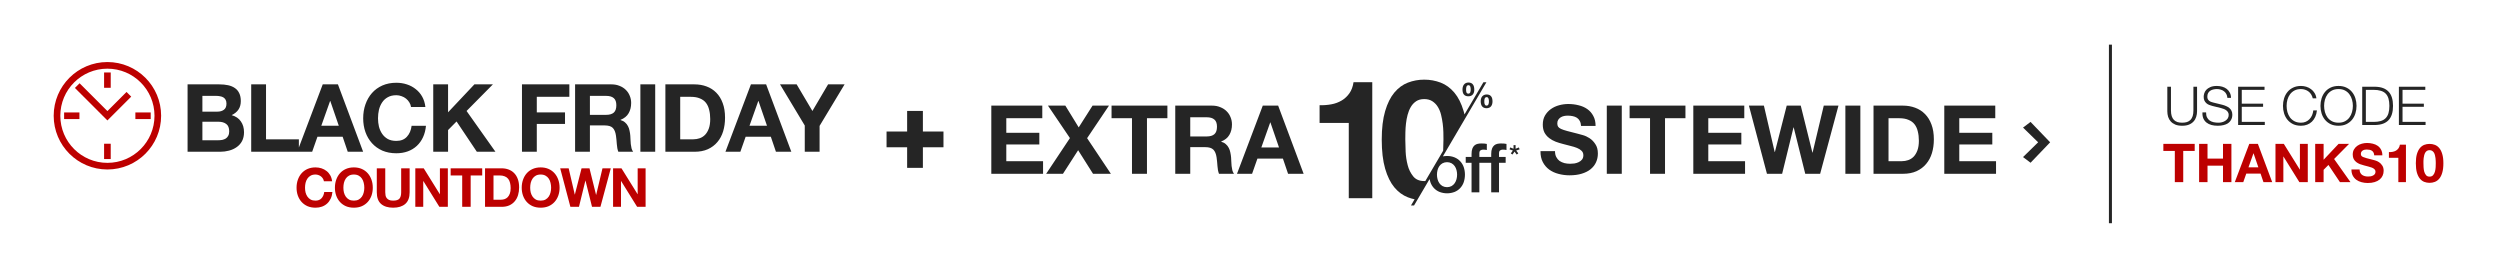 <svg width="1400" height="150" viewBox="0 0 1400 150" fill="none" xmlns="http://www.w3.org/2000/svg">
<line x1="1181.84" y1="25" x2="1181.84" y2="125" stroke="#252525" stroke-width="1.688"/>
<path d="M1217.9 84.54H1211.48V80.58H1229.03V84.54H1222.61V102H1217.9V84.54ZM1231.5 80.58H1236.21V88.8H1244.88V80.58H1249.59V102H1244.88V92.76H1236.21V102H1231.5V80.58ZM1259.14 93.72H1264.69L1261.99 85.86H1261.93L1259.14 93.72ZM1259.59 80.58H1264.42L1272.43 102H1267.54L1265.92 97.23H1257.91L1256.23 102H1251.49L1259.59 80.58ZM1274.27 80.58H1278.95L1287.89 94.95H1287.95V80.58H1292.36V102H1287.65L1278.74 87.66H1278.68V102H1274.27V80.58ZM1296.51 80.58H1301.22V89.46L1309.59 80.58H1315.47L1307.1 89.04L1316.28 102H1310.37L1303.92 92.37L1301.22 95.1V102H1296.51V80.58ZM1321.37 94.89C1321.37 95.61 1321.5 96.22 1321.76 96.72C1322.02 97.22 1322.36 97.63 1322.78 97.95C1323.22 98.25 1323.73 98.48 1324.31 98.64C1324.89 98.78 1325.49 98.85 1326.11 98.85C1326.53 98.85 1326.98 98.82 1327.46 98.76C1327.94 98.68 1328.39 98.54 1328.81 98.34C1329.23 98.14 1329.58 97.87 1329.86 97.53C1330.14 97.17 1330.28 96.72 1330.28 96.18C1330.28 95.6 1330.09 95.13 1329.71 94.77C1329.35 94.41 1328.87 94.11 1328.27 93.87C1327.67 93.63 1326.99 93.42 1326.23 93.24C1325.47 93.06 1324.7 92.86 1323.92 92.64C1323.12 92.44 1322.34 92.2 1321.58 91.92C1320.82 91.62 1320.14 91.24 1319.54 90.78C1318.94 90.32 1318.45 89.75 1318.07 89.07C1317.71 88.37 1317.53 87.53 1317.53 86.55C1317.53 85.45 1317.76 84.5 1318.22 83.7C1318.7 82.88 1319.32 82.2 1320.08 81.66C1320.84 81.12 1321.7 80.72 1322.66 80.46C1323.62 80.2 1324.58 80.07 1325.54 80.07C1326.66 80.07 1327.73 80.2 1328.75 80.46C1329.79 80.7 1330.71 81.1 1331.51 81.66C1332.31 82.22 1332.94 82.94 1333.4 83.82C1333.88 84.68 1334.12 85.73 1334.12 86.97H1329.56C1329.52 86.33 1329.38 85.8 1329.14 85.38C1328.92 84.96 1328.62 84.63 1328.24 84.39C1327.86 84.15 1327.42 83.98 1326.92 83.88C1326.44 83.78 1325.91 83.73 1325.33 83.73C1324.95 83.73 1324.57 83.77 1324.19 83.85C1323.81 83.93 1323.46 84.07 1323.14 84.27C1322.84 84.47 1322.59 84.72 1322.39 85.02C1322.19 85.32 1322.09 85.7 1322.09 86.16C1322.09 86.58 1322.17 86.92 1322.33 87.18C1322.49 87.44 1322.8 87.68 1323.26 87.9C1323.74 88.12 1324.39 88.34 1325.21 88.56C1326.05 88.78 1327.14 89.06 1328.48 89.4C1328.88 89.48 1329.43 89.63 1330.13 89.85C1330.85 90.05 1331.56 90.38 1332.26 90.84C1332.96 91.3 1333.56 91.92 1334.06 92.7C1334.58 93.46 1334.84 94.44 1334.84 95.64C1334.84 96.62 1334.65 97.53 1334.27 98.37C1333.89 99.21 1333.32 99.94 1332.56 100.56C1331.82 101.16 1330.89 101.63 1329.77 101.97C1328.67 102.31 1327.39 102.48 1325.93 102.48C1324.75 102.48 1323.6 102.33 1322.48 102.03C1321.38 101.75 1320.4 101.3 1319.54 100.68C1318.7 100.06 1318.03 99.27 1317.53 98.31C1317.03 97.35 1316.79 96.21 1316.81 94.89H1321.37ZM1347.33 102H1343.07V88.38H1337.79V85.17C1338.53 85.19 1339.24 85.14 1339.92 85.02C1340.62 84.88 1341.24 84.65 1341.78 84.33C1342.34 83.99 1342.81 83.55 1343.19 83.01C1343.57 82.47 1343.82 81.8 1343.94 81H1347.33V102ZM1357.13 91.41C1357.13 92.01 1357.15 92.74 1357.19 93.6C1357.23 94.44 1357.35 95.26 1357.55 96.06C1357.77 96.84 1358.11 97.51 1358.57 98.07C1359.03 98.63 1359.69 98.91 1360.55 98.91C1361.43 98.91 1362.1 98.63 1362.56 98.07C1363.04 97.51 1363.38 96.84 1363.58 96.06C1363.8 95.26 1363.93 94.44 1363.97 93.6C1364.01 92.74 1364.03 92.01 1364.03 91.41C1364.03 91.05 1364.02 90.62 1364 90.12C1364 89.6 1363.96 89.07 1363.88 88.53C1363.82 87.99 1363.72 87.46 1363.58 86.94C1363.46 86.4 1363.27 85.92 1363.01 85.5C1362.75 85.08 1362.42 84.74 1362.02 84.48C1361.62 84.22 1361.13 84.09 1360.55 84.09C1359.97 84.09 1359.48 84.22 1359.08 84.48C1358.7 84.74 1358.38 85.08 1358.12 85.5C1357.88 85.92 1357.69 86.4 1357.55 86.94C1357.41 87.46 1357.31 87.99 1357.25 88.53C1357.19 89.07 1357.15 89.6 1357.13 90.12C1357.13 90.62 1357.13 91.05 1357.13 91.41ZM1352.87 91.41C1352.87 89.37 1353.07 87.66 1353.47 86.28C1353.89 84.88 1354.45 83.76 1355.15 82.92C1355.85 82.08 1356.66 81.48 1357.58 81.12C1358.52 80.76 1359.51 80.58 1360.55 80.58C1361.61 80.58 1362.6 80.76 1363.52 81.12C1364.46 81.48 1365.28 82.08 1365.98 82.92C1366.7 83.76 1367.26 84.88 1367.66 86.28C1368.08 87.66 1368.29 89.37 1368.29 91.41C1368.29 93.51 1368.08 95.27 1367.66 96.69C1367.26 98.09 1366.7 99.21 1365.98 100.05C1365.28 100.89 1364.46 101.49 1363.52 101.85C1362.6 102.21 1361.61 102.39 1360.55 102.39C1359.51 102.39 1358.52 102.21 1357.58 101.85C1356.66 101.49 1355.85 100.89 1355.15 100.05C1354.45 99.21 1353.89 98.09 1353.47 96.69C1353.07 95.27 1352.87 93.51 1352.87 91.41Z" fill="#BD0000"/>
<path d="M1213.7 48.58H1215.74V61.84C1215.74 63.08 1215.88 64.14 1216.16 65.02C1216.44 65.88 1216.85 66.59 1217.39 67.15C1217.93 67.69 1218.59 68.09 1219.37 68.35C1220.15 68.59 1221.03 68.71 1222.01 68.71C1223.01 68.71 1223.9 68.59 1224.68 68.35C1225.46 68.09 1226.12 67.69 1226.66 67.15C1227.2 66.59 1227.61 65.88 1227.89 65.02C1228.17 64.14 1228.31 63.08 1228.31 61.84V48.58H1230.35V62.29C1230.35 63.39 1230.19 64.44 1229.87 65.44C1229.57 66.42 1229.08 67.28 1228.4 68.02C1227.74 68.76 1226.88 69.35 1225.82 69.79C1224.78 70.21 1223.51 70.42 1222.01 70.42C1220.53 70.42 1219.26 70.21 1218.2 69.79C1217.16 69.35 1216.3 68.76 1215.62 68.02C1214.96 67.28 1214.47 66.42 1214.15 65.44C1213.85 64.44 1213.7 63.39 1213.7 62.29V48.58ZM1235.41 62.95C1235.39 64.05 1235.56 64.97 1235.92 65.71C1236.28 66.45 1236.77 67.04 1237.39 67.48C1238.03 67.92 1238.78 68.24 1239.64 68.44C1240.5 68.62 1241.42 68.71 1242.4 68.71C1242.96 68.71 1243.57 68.63 1244.23 68.47C1244.89 68.31 1245.5 68.06 1246.06 67.72C1246.64 67.36 1247.12 66.91 1247.5 66.37C1247.88 65.81 1248.07 65.14 1248.07 64.36C1248.07 63.76 1247.93 63.24 1247.65 62.8C1247.39 62.36 1247.04 61.99 1246.6 61.69C1246.18 61.39 1245.71 61.15 1245.19 60.97C1244.67 60.77 1244.16 60.61 1243.66 60.49L1238.89 59.32C1238.27 59.16 1237.66 58.96 1237.06 58.72C1236.48 58.48 1235.97 58.16 1235.53 57.76C1235.09 57.36 1234.73 56.87 1234.45 56.29C1234.19 55.71 1234.06 55 1234.06 54.16C1234.06 53.64 1234.16 53.03 1234.36 52.33C1234.56 51.63 1234.93 50.97 1235.47 50.35C1236.03 49.73 1236.79 49.21 1237.75 48.79C1238.71 48.35 1239.94 48.13 1241.44 48.13C1242.5 48.13 1243.51 48.27 1244.47 48.55C1245.43 48.83 1246.27 49.25 1246.99 49.81C1247.71 50.37 1248.28 51.07 1248.7 51.91C1249.14 52.73 1249.36 53.69 1249.36 54.79H1247.32C1247.28 53.97 1247.09 53.26 1246.75 52.66C1246.43 52.04 1246 51.53 1245.46 51.13C1244.94 50.71 1244.33 50.4 1243.63 50.2C1242.95 49.98 1242.23 49.87 1241.47 49.87C1240.77 49.87 1240.09 49.95 1239.43 50.11C1238.79 50.25 1238.22 50.49 1237.72 50.83C1237.24 51.15 1236.85 51.58 1236.55 52.12C1236.25 52.66 1236.1 53.33 1236.1 54.13C1236.1 54.63 1236.18 55.07 1236.34 55.45C1236.52 55.81 1236.76 56.12 1237.06 56.38C1237.36 56.64 1237.7 56.85 1238.08 57.01C1238.48 57.17 1238.9 57.3 1239.34 57.4L1244.56 58.69C1245.32 58.89 1246.03 59.14 1246.69 59.44C1247.37 59.72 1247.96 60.08 1248.46 60.52C1248.98 60.94 1249.38 61.46 1249.66 62.08C1249.96 62.7 1250.11 63.45 1250.11 64.33C1250.11 64.57 1250.08 64.89 1250.02 65.29C1249.98 65.69 1249.86 66.12 1249.66 66.58C1249.48 67.02 1249.21 67.47 1248.85 67.93C1248.51 68.39 1248.03 68.81 1247.41 69.19C1246.81 69.55 1246.06 69.84 1245.16 70.06C1244.26 70.3 1243.18 70.42 1241.92 70.42C1240.66 70.42 1239.49 70.28 1238.41 70C1237.33 69.7 1236.41 69.25 1235.65 68.65C1234.89 68.05 1234.3 67.28 1233.88 66.34C1233.48 65.4 1233.31 64.27 1233.37 62.95H1235.41ZM1253.35 48.58H1268.14V50.32H1255.39V58.06H1267.33V59.8H1255.39V68.26H1268.29V70H1253.35V48.58ZM1295.14 55.06C1294.96 54.24 1294.66 53.51 1294.24 52.87C1293.84 52.21 1293.34 51.66 1292.74 51.22C1292.16 50.78 1291.51 50.45 1290.79 50.23C1290.09 49.99 1289.35 49.87 1288.57 49.87C1287.15 49.87 1285.93 50.14 1284.91 50.68C1283.89 51.22 1283.05 51.94 1282.39 52.84C1281.75 53.72 1281.27 54.72 1280.95 55.84C1280.65 56.96 1280.5 58.11 1280.5 59.29C1280.5 60.45 1280.65 61.6 1280.95 62.74C1281.27 63.86 1281.75 64.87 1282.39 65.77C1283.05 66.65 1283.89 67.36 1284.91 67.9C1285.93 68.44 1287.15 68.71 1288.57 68.71C1289.57 68.71 1290.47 68.53 1291.27 68.17C1292.07 67.81 1292.76 67.32 1293.34 66.7C1293.92 66.08 1294.39 65.36 1294.75 64.54C1295.11 63.7 1295.34 62.8 1295.44 61.84H1297.48C1297.34 63.16 1297.03 64.35 1296.55 65.41C1296.07 66.47 1295.45 67.37 1294.69 68.11C1293.93 68.85 1293.03 69.42 1291.99 69.82C1290.97 70.22 1289.83 70.42 1288.57 70.42C1286.89 70.42 1285.41 70.12 1284.13 69.52C1282.87 68.9 1281.82 68.08 1280.98 67.06C1280.14 66.04 1279.51 64.86 1279.09 63.52C1278.67 62.18 1278.46 60.77 1278.46 59.29C1278.46 57.81 1278.67 56.4 1279.09 55.06C1279.51 53.72 1280.14 52.54 1280.98 51.52C1281.82 50.48 1282.87 49.66 1284.13 49.06C1285.41 48.44 1286.89 48.13 1288.57 48.13C1289.59 48.13 1290.58 48.28 1291.54 48.58C1292.52 48.88 1293.4 49.33 1294.18 49.93C1294.98 50.51 1295.64 51.23 1296.16 52.09C1296.7 52.95 1297.04 53.94 1297.18 55.06H1295.14ZM1301.5 59.29C1301.5 60.45 1301.65 61.6 1301.95 62.74C1302.27 63.86 1302.75 64.87 1303.39 65.77C1304.05 66.65 1304.89 67.36 1305.91 67.9C1306.93 68.44 1308.15 68.71 1309.57 68.71C1310.99 68.71 1312.2 68.44 1313.2 67.9C1314.22 67.36 1315.05 66.65 1315.69 65.77C1316.35 64.87 1316.83 63.86 1317.13 62.74C1317.45 61.6 1317.61 60.45 1317.61 59.29C1317.61 58.11 1317.45 56.96 1317.13 55.84C1316.83 54.72 1316.35 53.72 1315.69 52.84C1315.05 51.94 1314.22 51.22 1313.2 50.68C1312.2 50.14 1310.99 49.87 1309.57 49.87C1308.15 49.87 1306.93 50.14 1305.91 50.68C1304.89 51.22 1304.05 51.94 1303.39 52.84C1302.75 53.72 1302.27 54.72 1301.95 55.84C1301.65 56.96 1301.5 58.11 1301.5 59.29ZM1299.46 59.29C1299.46 57.81 1299.67 56.4 1300.09 55.06C1300.51 53.72 1301.14 52.54 1301.98 51.52C1302.82 50.48 1303.87 49.66 1305.13 49.06C1306.41 48.44 1307.89 48.13 1309.57 48.13C1311.25 48.13 1312.72 48.44 1313.98 49.06C1315.24 49.66 1316.29 50.48 1317.13 51.52C1317.97 52.54 1318.6 53.72 1319.02 55.06C1319.44 56.4 1319.65 57.81 1319.65 59.29C1319.65 60.77 1319.44 62.18 1319.02 63.52C1318.6 64.86 1317.97 66.04 1317.13 67.06C1316.29 68.08 1315.24 68.9 1313.98 69.52C1312.72 70.12 1311.25 70.42 1309.57 70.42C1307.89 70.42 1306.41 70.12 1305.13 69.52C1303.87 68.9 1302.82 68.08 1301.98 67.06C1301.14 66.04 1300.51 64.86 1300.09 63.52C1299.67 62.18 1299.46 60.77 1299.46 59.29ZM1322.84 48.58H1330.25C1333.51 48.66 1335.96 49.58 1337.6 51.34C1339.26 53.08 1340.09 55.73 1340.09 59.29C1340.09 62.85 1339.26 65.51 1337.6 67.27C1335.96 69.01 1333.51 69.92 1330.25 70H1322.84V48.58ZM1324.88 68.26H1329.23C1330.77 68.26 1332.09 68.1 1333.19 67.78C1334.31 67.44 1335.23 66.91 1335.95 66.19C1336.67 65.47 1337.2 64.54 1337.54 63.4C1337.88 62.26 1338.05 60.89 1338.05 59.29C1338.05 57.69 1337.88 56.32 1337.54 55.18C1337.2 54.04 1336.67 53.11 1335.95 52.39C1335.23 51.67 1334.31 51.15 1333.19 50.83C1332.09 50.49 1330.77 50.32 1329.23 50.32H1324.88V68.26ZM1343.38 48.58H1358.17V50.32H1345.42V58.06H1357.36V59.8H1345.42V68.26H1358.32V70H1343.38V48.58Z" fill="#252525"/>
<path d="M507.997 62.122H516.817V73.651H528.346V82.471H516.817V94H507.997V82.471H496.468V73.651H507.997V62.122Z" fill="#252525"/>
<path d="M44.572 49.253L60.146 64.826L70.853 54.12" stroke="#BD0000" stroke-width="3.71" stroke-miterlimit="10" stroke-linecap="square"/>
<path d="M60.147 93.054C75.737 93.054 88.375 80.416 88.375 64.827C88.375 49.237 75.737 36.599 60.147 36.599C44.558 36.599 31.92 49.237 31.92 64.827C31.92 80.416 44.558 93.054 60.147 93.054Z" stroke="#BD0000" stroke-width="3.71" stroke-miterlimit="10" stroke-linecap="square"/>
<path d="M60.147 42.439V47.306" stroke="#BD0000" stroke-width="3.71" stroke-miterlimit="10" stroke-linecap="square"/>
<path d="M82.535 64.826H77.668" stroke="#BD0000" stroke-width="3.71" stroke-miterlimit="10" stroke-linecap="square"/>
<path d="M60.147 87.214V82.347" stroke="#BD0000" stroke-width="3.71" stroke-miterlimit="10" stroke-linecap="square"/>
<path d="M37.76 64.826H42.627" stroke="#BD0000" stroke-width="3.71" stroke-miterlimit="10" stroke-linecap="square"/>
<path d="M113.341 62.52H121.745C123.225 62.52 124.441 62.168 125.393 61.463C126.344 60.758 126.82 59.613 126.82 58.027C126.82 57.146 126.661 56.424 126.344 55.86C126.027 55.296 125.604 54.856 125.075 54.539C124.547 54.221 123.93 54.01 123.225 53.904C122.556 53.763 121.851 53.693 121.111 53.693H113.341V62.52ZM105.042 47.244H122.802C124.6 47.244 126.238 47.403 127.718 47.72C129.198 48.037 130.467 48.566 131.524 49.306C132.581 50.01 133.392 50.962 133.956 52.16C134.555 53.358 134.854 54.838 134.854 56.6C134.854 58.503 134.414 60.089 133.533 61.357C132.687 62.626 131.419 63.666 129.727 64.476C132.053 65.146 133.78 66.326 134.907 68.018C136.07 69.674 136.652 71.683 136.652 74.044C136.652 75.947 136.282 77.603 135.542 79.012C134.802 80.387 133.797 81.514 132.529 82.395C131.295 83.276 129.868 83.928 128.247 84.351C126.661 84.774 125.023 84.986 123.331 84.986H105.042V47.244ZM113.341 78.537H122.221C123.032 78.537 123.807 78.466 124.547 78.325C125.287 78.149 125.939 77.885 126.503 77.532C127.066 77.145 127.507 76.634 127.824 75.999C128.177 75.365 128.353 74.555 128.353 73.568C128.353 71.63 127.807 70.255 126.714 69.445C125.622 68.599 124.177 68.176 122.38 68.176H113.341V78.537ZM140.674 47.244H148.973V78.008H167.368V84.986H140.674V47.244ZM179.937 70.396H189.716L184.958 56.547H184.853L179.937 70.396ZM180.73 47.244H189.24L203.353 84.986H194.737L191.883 76.581H177.769L174.809 84.986H166.458L180.73 47.244ZM230.183 59.93C230.042 58.979 229.725 58.115 229.232 57.34C228.738 56.53 228.122 55.825 227.381 55.226C226.641 54.627 225.796 54.169 224.844 53.851C223.928 53.499 222.959 53.323 221.937 53.323C220.069 53.323 218.484 53.693 217.18 54.433C215.876 55.138 214.819 56.107 214.008 57.34C213.198 58.538 212.599 59.913 212.211 61.463C211.859 63.014 211.682 64.617 211.682 66.273C211.682 67.859 211.859 69.41 212.211 70.925C212.599 72.405 213.198 73.744 214.008 74.942C214.819 76.14 215.876 77.109 217.18 77.85C218.484 78.554 220.069 78.907 221.937 78.907C224.474 78.907 226.448 78.131 227.857 76.581C229.302 75.03 230.183 72.986 230.5 70.449H238.535C238.323 72.81 237.777 74.942 236.896 76.845C236.015 78.748 234.852 80.369 233.407 81.708C231.963 83.047 230.271 84.069 228.333 84.774C226.395 85.479 224.263 85.831 221.937 85.831C219.047 85.831 216.44 85.338 214.114 84.351C211.823 83.329 209.885 81.937 208.299 80.175C206.714 78.413 205.498 76.352 204.652 73.991C203.806 71.594 203.383 69.022 203.383 66.273C203.383 63.454 203.806 60.846 204.652 58.45C205.498 56.019 206.714 53.904 208.299 52.107C209.885 50.31 211.823 48.9 214.114 47.878C216.44 46.856 219.047 46.345 221.937 46.345C224.016 46.345 225.972 46.645 227.804 47.244C229.672 47.843 231.328 48.724 232.773 49.887C234.253 51.015 235.469 52.424 236.42 54.116C237.372 55.807 237.971 57.745 238.218 59.93H230.183ZM242.616 47.244H250.915V62.89L265.663 47.244H276.023L261.275 62.15L277.45 84.986H267.037L255.672 68.018L250.915 72.828V84.986H242.616V47.244ZM292.304 47.244H318.839V54.221H300.603V62.943H316.407V69.392H300.603V84.986H292.304V47.244ZM330.35 64.317H339.442C341.345 64.317 342.772 63.895 343.724 63.049C344.675 62.203 345.151 60.829 345.151 58.926C345.151 57.093 344.675 55.772 343.724 54.962C342.772 54.116 341.345 53.693 339.442 53.693H330.35V64.317ZM322.051 47.244H342.402C344.094 47.244 345.609 47.526 346.948 48.09C348.322 48.618 349.485 49.358 350.437 50.31C351.424 51.261 352.164 52.371 352.657 53.64C353.185 54.873 353.45 56.212 353.45 57.657C353.45 59.877 352.974 61.798 352.023 63.419C351.106 65.04 349.591 66.273 347.477 67.119V67.225C348.499 67.507 349.344 67.947 350.014 68.546C350.683 69.11 351.23 69.797 351.653 70.608C352.075 71.383 352.375 72.246 352.551 73.198C352.763 74.149 352.904 75.101 352.974 76.052C353.009 76.651 353.045 77.356 353.08 78.167C353.115 78.977 353.168 79.805 353.238 80.651C353.344 81.497 353.485 82.307 353.661 83.082C353.873 83.823 354.172 84.457 354.56 84.986H346.261C345.803 83.787 345.521 82.36 345.415 80.704C345.309 79.048 345.151 77.462 344.939 75.947C344.658 73.973 344.058 72.528 343.142 71.612C342.226 70.696 340.728 70.238 338.649 70.238H330.35V84.986H322.051V47.244ZM358.613 47.244H366.912V84.986H358.613V47.244ZM380.916 78.008H388.316C389.514 78.008 390.677 77.814 391.804 77.427C392.932 77.039 393.936 76.405 394.817 75.524C395.698 74.608 396.403 73.427 396.932 71.982C397.46 70.537 397.725 68.775 397.725 66.696C397.725 64.793 397.531 63.084 397.143 61.569C396.791 60.018 396.192 58.697 395.346 57.604C394.5 56.512 393.373 55.684 391.963 55.12C390.589 54.521 388.88 54.221 386.836 54.221H380.916V78.008ZM372.617 47.244H388.897C391.329 47.244 393.584 47.632 395.663 48.407C397.778 49.182 399.592 50.345 401.108 51.896C402.658 53.446 403.856 55.384 404.702 57.71C405.583 60.036 406.024 62.767 406.024 65.903C406.024 68.652 405.671 71.189 404.966 73.515C404.262 75.841 403.187 77.85 401.742 79.541C400.332 81.233 398.553 82.572 396.403 83.558C394.289 84.51 391.787 84.986 388.897 84.986H372.617V47.244ZM419.725 70.396H429.504L424.747 56.547H424.641L419.725 70.396ZM420.518 47.244H429.029L443.142 84.986H434.526L431.671 76.581H417.558L414.598 84.986H406.246L420.518 47.244ZM450.666 70.291L436.817 47.244H446.121L454.948 62.15L463.723 47.244H472.973L458.965 70.502V84.986H450.666V70.291Z" fill="#252525"/>
<path d="M181.386 101.507C181.305 100.963 181.124 100.47 180.842 100.027C180.56 99.564 180.208 99.161 179.785 98.819C179.362 98.476 178.879 98.215 178.335 98.033C177.811 97.832 177.258 97.731 176.674 97.731C175.606 97.731 174.7 97.943 173.955 98.366C173.21 98.768 172.606 99.322 172.143 100.027C171.68 100.712 171.337 101.497 171.116 102.383C170.915 103.269 170.814 104.185 170.814 105.132C170.814 106.038 170.915 106.924 171.116 107.79C171.337 108.635 171.68 109.401 172.143 110.085C172.606 110.77 173.21 111.324 173.955 111.747C174.7 112.149 175.606 112.351 176.674 112.351C178.124 112.351 179.251 111.908 180.057 111.022C180.882 110.136 181.386 108.968 181.567 107.518H186.158C186.037 108.867 185.725 110.085 185.222 111.173C184.718 112.26 184.054 113.186 183.228 113.951C182.403 114.717 181.436 115.301 180.329 115.703C179.221 116.106 178.003 116.308 176.674 116.308C175.022 116.308 173.532 116.026 172.203 115.462C170.894 114.878 169.787 114.082 168.881 113.076C167.975 112.069 167.28 110.891 166.797 109.542C166.313 108.172 166.072 106.702 166.072 105.132C166.072 103.521 166.313 102.03 166.797 100.661C167.28 99.272 167.975 98.064 168.881 97.037C169.787 96.01 170.894 95.204 172.203 94.62C173.532 94.036 175.022 93.744 176.674 93.744C177.862 93.744 178.979 93.915 180.026 94.258C181.094 94.6 182.04 95.103 182.866 95.768C183.711 96.412 184.406 97.218 184.95 98.184C185.494 99.151 185.836 100.258 185.977 101.507H181.386ZM192.296 105.132C192.296 106.038 192.397 106.924 192.598 107.79C192.82 108.635 193.162 109.401 193.625 110.085C194.088 110.77 194.692 111.324 195.437 111.747C196.183 112.149 197.089 112.351 198.156 112.351C199.223 112.351 200.129 112.149 200.874 111.747C201.62 111.324 202.224 110.77 202.687 110.085C203.15 109.401 203.482 108.635 203.684 107.79C203.905 106.924 204.016 106.038 204.016 105.132C204.016 104.185 203.905 103.269 203.684 102.383C203.482 101.497 203.15 100.712 202.687 100.027C202.224 99.322 201.62 98.768 200.874 98.366C200.129 97.943 199.223 97.731 198.156 97.731C197.089 97.731 196.183 97.943 195.437 98.366C194.692 98.768 194.088 99.322 193.625 100.027C193.162 100.712 192.82 101.497 192.598 102.383C192.397 103.269 192.296 104.185 192.296 105.132ZM187.554 105.132C187.554 103.521 187.796 102.03 188.279 100.661C188.762 99.272 189.457 98.064 190.363 97.037C191.269 96.01 192.377 95.204 193.686 94.62C195.015 94.036 196.505 93.744 198.156 93.744C199.827 93.744 201.317 94.036 202.626 94.62C203.935 95.204 205.043 96.01 205.949 97.037C206.855 98.064 207.55 99.272 208.033 100.661C208.516 102.03 208.758 103.521 208.758 105.132C208.758 106.702 208.516 108.172 208.033 109.542C207.55 110.891 206.855 112.069 205.949 113.076C205.043 114.082 203.935 114.878 202.626 115.462C201.317 116.026 199.827 116.308 198.156 116.308C196.505 116.308 195.015 116.026 193.686 115.462C192.377 114.878 191.269 114.082 190.363 113.076C189.457 112.069 188.762 110.891 188.279 109.542C187.796 108.172 187.554 106.702 187.554 105.132ZM229.398 107.669C229.398 110.589 228.582 112.763 226.951 114.193C225.32 115.603 223.065 116.308 220.185 116.308C217.265 116.308 215 115.603 213.389 114.193C211.798 112.784 211.003 110.609 211.003 107.669V94.258H215.745V107.669C215.745 108.253 215.795 108.827 215.896 109.391C215.997 109.954 216.208 110.458 216.53 110.901C216.853 111.324 217.296 111.676 217.859 111.958C218.443 112.22 219.219 112.351 220.185 112.351C221.877 112.351 223.045 111.978 223.689 111.233C224.333 110.468 224.656 109.28 224.656 107.669V94.258H229.398V107.669ZM232.576 94.258H237.288L246.289 108.726H246.349V94.258H250.79V115.824H246.047L237.076 101.386H237.016V115.824H232.576V94.258ZM258.831 98.245H252.367V94.258H270.037V98.245H263.573V115.824H258.831V98.245ZM276.359 111.837H280.588C281.273 111.837 281.937 111.726 282.582 111.505C283.226 111.283 283.8 110.921 284.303 110.417C284.807 109.894 285.21 109.219 285.512 108.394C285.814 107.568 285.965 106.561 285.965 105.373C285.965 104.286 285.854 103.309 285.632 102.443C285.431 101.557 285.089 100.802 284.605 100.178C284.122 99.554 283.478 99.08 282.672 98.758C281.887 98.416 280.91 98.245 279.742 98.245H276.359V111.837ZM271.617 94.258H280.92C282.31 94.258 283.599 94.479 284.787 94.922C285.995 95.365 287.032 96.03 287.898 96.916C288.784 97.802 289.469 98.909 289.952 100.238C290.455 101.567 290.707 103.128 290.707 104.92C290.707 106.491 290.506 107.941 290.103 109.27C289.7 110.599 289.086 111.747 288.26 112.713C287.455 113.68 286.438 114.445 285.21 115.009C284.001 115.552 282.572 115.824 280.92 115.824H271.617V94.258ZM296.905 105.132C296.905 106.038 297.006 106.924 297.207 107.79C297.429 108.635 297.771 109.401 298.234 110.085C298.698 110.77 299.302 111.324 300.047 111.747C300.792 112.149 301.698 112.351 302.765 112.351C303.832 112.351 304.739 112.149 305.484 111.747C306.229 111.324 306.833 110.77 307.296 110.085C307.759 109.401 308.091 108.635 308.293 107.79C308.514 106.924 308.625 106.038 308.625 105.132C308.625 104.185 308.514 103.269 308.293 102.383C308.091 101.497 307.759 100.712 307.296 100.027C306.833 99.322 306.229 98.768 305.484 98.366C304.739 97.943 303.832 97.731 302.765 97.731C301.698 97.731 300.792 97.943 300.047 98.366C299.302 98.768 298.698 99.322 298.234 100.027C297.771 100.712 297.429 101.497 297.207 102.383C297.006 103.269 296.905 104.185 296.905 105.132ZM292.163 105.132C292.163 103.521 292.405 102.03 292.888 100.661C293.371 99.272 294.066 98.064 294.972 97.037C295.878 96.01 296.986 95.204 298.295 94.62C299.624 94.036 301.114 93.744 302.765 93.744C304.437 93.744 305.927 94.036 307.236 94.62C308.544 95.204 309.652 96.01 310.558 97.037C311.464 98.064 312.159 99.272 312.642 100.661C313.126 102.03 313.367 103.521 313.367 105.132C313.367 106.702 313.126 108.172 312.642 109.542C312.159 110.891 311.464 112.069 310.558 113.076C309.652 114.082 308.544 114.878 307.236 115.462C305.927 116.026 304.437 116.308 302.765 116.308C301.114 116.308 299.624 116.026 298.295 115.462C296.986 114.878 295.878 114.082 294.972 113.076C294.066 112.069 293.371 110.891 292.888 109.542C292.405 108.172 292.163 106.702 292.163 105.132ZM336.242 115.824H331.53L327.875 101.144H327.815L324.221 115.824H319.418L313.709 94.258H318.451L321.865 108.937H321.925L325.67 94.258H330.111L333.796 109.119H333.856L337.39 94.258H342.042L336.242 115.824ZM343.32 94.258H348.032L357.034 108.726H357.094V94.258H361.534V115.824H356.792L347.821 101.386H347.761V115.824H343.32V94.258Z" fill="#BD0000"/>
<path d="M1137.11 91.138L1132.9 87.958L1142.2 78.868V80.511L1132.9 71.448L1137.11 68.269L1148.08 79.69L1137.11 91.138Z" fill="#252525"/>
<path d="M555.135 59.148H583.684V66.205H563.529V74.385H582.027V80.907H563.529V90.263H584.112V97.321H555.135V59.148ZM599.158 77.326L586.862 59.148H596.592L604.077 71.338L611.829 59.148H621.024L608.781 77.379L622.094 97.321H612.096L603.756 84.115L595.255 97.321H585.846L599.158 77.326ZM633.909 66.205H622.468V59.148H653.743V66.205H642.302V97.321H633.909V66.205ZM666.538 76.417H675.734C677.659 76.417 679.102 75.989 680.064 75.134C681.027 74.278 681.508 72.888 681.508 70.963C681.508 69.11 681.027 67.773 680.064 66.954C679.102 66.098 677.659 65.671 675.734 65.671H666.538V76.417ZM658.145 59.148H678.728C680.439 59.148 681.971 59.433 683.326 60.004C684.716 60.538 685.892 61.287 686.854 62.249C687.852 63.211 688.601 64.334 689.1 65.617C689.634 66.865 689.901 68.219 689.901 69.68C689.901 71.926 689.42 73.868 688.458 75.508C687.531 77.147 685.999 78.395 683.86 79.25V79.357C684.894 79.642 685.749 80.088 686.426 80.694C687.104 81.264 687.656 81.959 688.084 82.779C688.511 83.563 688.814 84.436 688.993 85.398C689.206 86.361 689.349 87.323 689.42 88.285C689.456 88.891 689.492 89.604 689.527 90.424C689.563 91.244 689.616 92.081 689.688 92.937C689.795 93.792 689.937 94.612 690.115 95.396C690.329 96.144 690.632 96.786 691.024 97.321H682.631C682.167 96.109 681.882 94.665 681.775 92.99C681.668 91.315 681.508 89.711 681.294 88.178C681.009 86.183 680.403 84.721 679.476 83.794C678.55 82.868 677.035 82.404 674.932 82.404H666.538V97.321H658.145V59.148ZM706.351 82.565H716.241L711.43 68.558H711.323L706.351 82.565ZM707.153 59.148H715.76L730.035 97.321H721.32L718.433 88.82H704.159L701.165 97.321H692.718L707.153 59.148Z" fill="#252525"/>
<path d="M870.804 84.65C870.804 85.933 871.036 87.02 871.499 87.911C871.962 88.802 872.568 89.533 873.317 90.103C874.101 90.638 875.01 91.048 876.043 91.333C877.077 91.582 878.146 91.707 879.251 91.707C880 91.707 880.801 91.653 881.657 91.547C882.512 91.404 883.314 91.154 884.063 90.798C884.811 90.442 885.435 89.96 885.934 89.355C886.433 88.713 886.682 87.911 886.682 86.949C886.682 85.915 886.344 85.078 885.667 84.436C885.025 83.794 884.17 83.26 883.1 82.832C882.031 82.404 880.819 82.03 879.465 81.71C878.111 81.389 876.738 81.032 875.348 80.64C873.923 80.284 872.533 79.856 871.178 79.357C869.824 78.823 868.612 78.145 867.543 77.326C866.473 76.506 865.6 75.49 864.923 74.278C864.282 73.031 863.961 71.534 863.961 69.787C863.961 67.827 864.371 66.134 865.19 64.708C866.046 63.247 867.151 62.035 868.505 61.073C869.859 60.111 871.392 59.398 873.103 58.934C874.814 58.471 876.524 58.239 878.235 58.239C880.231 58.239 882.138 58.471 883.956 58.934C885.809 59.362 887.449 60.075 888.874 61.073C890.3 62.071 891.423 63.354 892.242 64.922C893.098 66.455 893.526 68.326 893.526 70.536H885.399C885.328 69.395 885.078 68.451 884.651 67.702C884.259 66.954 883.724 66.366 883.047 65.938C882.37 65.51 881.586 65.207 880.695 65.029C879.839 64.851 878.895 64.762 877.861 64.762C877.184 64.762 876.507 64.833 875.829 64.976C875.152 65.118 874.529 65.368 873.958 65.724C873.424 66.081 872.978 66.526 872.622 67.061C872.265 67.595 872.087 68.272 872.087 69.092C872.087 69.841 872.23 70.447 872.515 70.91C872.8 71.373 873.352 71.801 874.172 72.193C875.028 72.585 876.186 72.977 877.647 73.369C879.144 73.761 881.087 74.26 883.475 74.866C884.187 75.009 885.168 75.276 886.415 75.668C887.698 76.025 888.963 76.613 890.211 77.432C891.458 78.252 892.528 79.357 893.419 80.747C894.345 82.102 894.809 83.848 894.809 85.987C894.809 87.733 894.47 89.355 893.793 90.852C893.116 92.349 892.1 93.65 890.746 94.754C889.427 95.824 887.769 96.661 885.774 97.267C883.813 97.873 881.532 98.176 878.93 98.176C876.827 98.176 874.778 97.909 872.782 97.374C870.822 96.875 869.075 96.073 867.543 94.968C866.046 93.863 864.852 92.456 863.961 90.745C863.07 89.034 862.642 87.002 862.678 84.65H870.804ZM899.803 59.148H908.196V97.321H899.803V59.148ZM924.017 66.205H912.576V59.148H943.852V66.205H932.411V97.321H924.017V66.205ZM948.253 59.148H976.802V66.205H956.647V74.385H975.145V80.907H956.647V90.263H977.23V97.321H948.253V59.148ZM1019.28 97.321H1010.94L1004.47 71.338H1004.36L997.997 97.321H989.496L979.392 59.148H987.786L993.827 85.131H993.934L1000.56 59.148H1008.42L1014.94 85.452H1015.05L1021.31 59.148H1029.54L1019.28 97.321ZM1033.41 59.148H1041.8V97.321H1033.41V59.148ZM1057.57 90.263H1065.05C1066.26 90.263 1067.44 90.067 1068.58 89.675C1069.72 89.283 1070.74 88.642 1071.63 87.751C1072.52 86.824 1073.23 85.63 1073.77 84.169C1074.3 82.707 1074.57 80.925 1074.57 78.823C1074.57 76.898 1074.37 75.169 1073.98 73.637C1073.62 72.068 1073.02 70.732 1072.16 69.627C1071.31 68.522 1070.17 67.684 1068.74 67.114C1067.35 66.508 1065.62 66.205 1063.56 66.205H1057.57V90.263ZM1049.17 59.148H1065.64C1068.1 59.148 1070.38 59.54 1072.48 60.324C1074.62 61.108 1076.46 62.285 1077.99 63.853C1079.56 65.421 1080.77 67.382 1081.63 69.734C1082.52 72.086 1082.96 74.848 1082.96 78.02C1082.96 80.801 1082.61 83.367 1081.89 85.719C1081.18 88.072 1080.09 90.103 1078.63 91.814C1077.21 93.525 1075.41 94.879 1073.23 95.877C1071.09 96.839 1068.56 97.321 1065.64 97.321H1049.17V59.148ZM1088.8 59.148H1117.35V66.205H1097.2V74.385H1115.69V80.907H1097.2V90.263H1117.78V97.321H1088.8V59.148Z" fill="#252525"/>
<path d="M755.31 110.98V68.843H738.969V58.914C741.193 58.982 743.417 58.811 745.605 58.404C747.635 58.041 749.583 57.318 751.359 56.27C753.066 55.244 754.537 53.868 755.674 52.232C756.849 50.562 757.619 48.489 757.983 46.014H768.471V110.982L755.31 110.98Z" fill="#252525"/>
<path d="M839.447 85.86V87.892H843.169V91.152H839.447V107.724H835.076V91.152H828.44V107.724H824.067V91.152H820.807V87.892H824.067V86.243C824.067 84.992 824.221 83.975 824.529 83.193C824.777 82.497 825.2 81.877 825.757 81.392C826.261 80.972 826.861 80.682 827.503 80.547C828.177 80.404 828.864 80.334 829.553 80.337C830.96 80.337 831.983 80.426 832.622 80.605V84.017C832.326 83.938 832.025 83.881 831.721 83.846C831.346 83.805 830.968 83.785 830.59 83.789C830.054 83.774 829.526 83.921 829.075 84.211C828.653 84.493 828.442 85.043 828.442 85.86V87.892H835.079V86.243C835.079 84.992 835.232 83.975 835.54 83.193C835.789 82.498 836.211 81.878 836.766 81.392C837.271 80.973 837.87 80.683 838.512 80.547C839.187 80.404 839.875 80.334 840.565 80.337C841.972 80.337 842.995 80.426 843.633 80.605V84.017C843.338 83.938 843.037 83.881 842.733 83.846C842.357 83.805 841.979 83.785 841.601 83.789C841.065 83.774 840.536 83.921 840.084 84.211C839.66 84.493 839.447 85.045 839.447 85.86Z" fill="#252525"/>
<path d="M817.72 90.309C816.839 89.37 815.766 88.631 814.575 88.141C813.229 87.597 811.788 87.33 810.336 87.356C809.557 87.352 808.779 87.422 808.013 87.566L832.403 46.057H830.722L820.122 64.081C819.969 63.441 819.805 62.818 819.63 62.218C818.358 57.908 816.623 54.453 814.425 51.855C812.227 49.257 809.687 47.398 806.806 46.279C803.854 45.151 800.718 44.584 797.558 44.607C794.43 44.59 791.326 45.157 788.405 46.279C785.524 47.393 782.998 49.252 780.829 51.855C778.66 54.458 776.945 57.912 775.683 62.218C774.411 66.528 773.775 71.839 773.775 78.15C773.775 84.655 774.411 90.092 775.683 94.461C776.954 98.829 778.673 102.314 780.839 104.916C783.006 107.517 785.531 109.376 788.414 110.492C789.636 110.964 790.894 111.336 792.176 111.605L790.146 115.057H791.869L800.555 100.279C800.663 100.866 800.818 101.442 801.017 102.004C801.432 103.228 802.098 104.352 802.973 105.304C803.855 106.243 804.928 106.982 806.12 107.472C808.848 108.518 811.868 108.518 814.596 107.472C815.787 106.982 816.859 106.242 817.741 105.304C818.616 104.352 819.282 103.228 819.697 102.004C820.593 99.276 820.593 96.332 819.697 93.604C819.275 92.38 818.601 91.258 817.72 90.309ZM797.556 101.392C794.891 101.392 792.847 100.525 791.423 98.79C789.943 96.95 788.881 94.81 788.311 92.519C787.656 90.027 787.269 87.473 787.156 84.899C787.031 82.267 786.97 80.021 786.971 78.161C786.971 77.047 786.987 75.699 787.018 74.118C787.048 72.537 787.157 70.911 787.343 69.24C787.527 67.562 787.836 65.9 788.267 64.268C788.661 62.719 789.271 61.233 790.079 59.853C790.819 58.589 791.836 57.508 793.053 56.692C794.262 55.889 795.764 55.486 797.56 55.485C799.357 55.483 800.875 55.886 802.116 56.692C803.361 57.505 804.408 58.585 805.182 59.853C806.014 61.221 806.626 62.711 806.995 64.268C807.395 65.907 807.703 67.567 807.919 69.24C808.131 70.858 808.255 72.487 808.29 74.118C808.321 75.698 808.336 77.045 808.336 78.161C808.336 79.902 808.282 81.981 808.172 84.396L798.188 101.369C797.983 101.383 797.77 101.39 797.556 101.39V101.392ZM815.649 100.342C815.445 101.144 815.101 101.903 814.633 102.586C814.174 103.251 813.571 103.803 812.869 104.202C812.086 104.606 811.218 104.816 810.337 104.816C809.456 104.816 808.588 104.606 807.805 104.202C807.102 103.805 806.499 103.252 806.041 102.586C805.572 101.904 805.228 101.144 805.025 100.342C804.589 98.677 804.589 96.927 805.025 95.262C805.222 94.457 805.567 93.696 806.041 93.017C806.504 92.363 807.107 91.82 807.805 91.427C808.588 91.023 809.456 90.812 810.337 90.812C811.218 90.812 812.086 91.023 812.869 91.427C813.567 91.821 814.169 92.364 814.633 93.017C815.106 93.697 815.45 94.458 815.649 95.262C816.083 96.927 816.083 98.676 815.649 100.342Z" fill="#252525"/>
<path d="M825.439 48.666C825.346 48.209 825.161 47.776 824.896 47.392C824.637 47.028 824.294 46.733 823.897 46.53C823.415 46.304 822.886 46.196 822.354 46.214C821.837 46.202 821.323 46.307 820.851 46.521C820.441 46.716 820.082 47.004 819.803 47.362C819.518 47.733 819.31 48.157 819.191 48.608C819.056 49.104 818.989 49.616 818.992 50.13C818.988 50.639 819.045 51.147 819.161 51.642C819.257 52.08 819.446 52.492 819.715 52.85C819.981 53.193 820.327 53.464 820.724 53.64C821.208 53.845 821.73 53.944 822.255 53.928C822.77 53.941 823.282 53.846 823.758 53.651C824.161 53.48 824.517 53.216 824.797 52.88C825.076 52.533 825.281 52.132 825.4 51.703C825.536 51.216 825.603 50.713 825.598 50.209C825.601 49.69 825.547 49.173 825.439 48.666V48.666ZM823.55 50.892C823.533 51.142 823.48 51.389 823.393 51.624C823.313 51.849 823.176 52.049 822.996 52.206C822.786 52.36 822.531 52.444 822.27 52.444C822.009 52.444 821.754 52.36 821.544 52.206C821.372 52.046 821.242 51.846 821.167 51.624C821.087 51.385 821.041 51.135 821.029 50.883C821.029 50.617 821.01 50.382 821.01 50.169C821.01 49.957 821.01 49.689 821.04 49.398C821.057 49.121 821.112 48.848 821.207 48.588C821.292 48.349 821.431 48.132 821.613 47.955C821.816 47.775 822.083 47.682 822.354 47.699C822.483 47.691 822.612 47.711 822.732 47.759C822.852 47.807 822.959 47.881 823.047 47.976C823.217 48.17 823.341 48.4 823.412 48.648C823.492 48.915 823.541 49.19 823.56 49.467C823.58 49.751 823.59 49.992 823.59 50.19C823.59 50.389 823.571 50.64 823.55 50.892V50.892ZM835.643 55.279C835.551 54.834 835.366 54.413 835.1 54.044C834.839 53.69 834.495 53.405 834.1 53.212C833.617 52.992 833.089 52.886 832.558 52.906C832.041 52.893 831.527 52.994 831.055 53.203C830.648 53.388 830.289 53.666 830.009 54.014C829.724 54.37 829.515 54.78 829.394 55.219C829.259 55.709 829.192 56.214 829.196 56.722C829.193 57.235 829.25 57.746 829.364 58.246C829.464 58.691 829.653 59.111 829.919 59.481C830.181 59.835 830.528 60.117 830.928 60.301C831.409 60.513 831.932 60.615 832.458 60.599C832.974 60.612 833.487 60.513 833.962 60.31C834.368 60.133 834.725 59.858 835.001 59.511C835.279 59.152 835.484 58.742 835.603 58.304C835.739 57.815 835.806 57.309 835.802 56.801C835.805 56.287 835.752 55.774 835.643 55.272V55.279ZM833.754 57.484C833.736 57.747 833.684 58.007 833.597 58.255C833.516 58.491 833.381 58.705 833.202 58.879C833.005 59.057 832.745 59.149 832.479 59.135C832.346 59.144 832.213 59.126 832.087 59.082C831.961 59.038 831.846 58.969 831.747 58.879C831.575 58.703 831.446 58.49 831.371 58.255C831.291 58.002 831.244 57.74 831.232 57.475C831.221 57.198 831.214 56.953 831.214 56.743C831.214 56.533 831.214 56.267 831.244 55.99C831.26 55.726 831.317 55.466 831.412 55.219C831.497 54.991 831.636 54.788 831.817 54.626C832.027 54.46 832.291 54.377 832.558 54.395C832.686 54.387 832.814 54.407 832.933 54.453C833.053 54.499 833.161 54.571 833.25 54.663C833.417 54.844 833.541 55.06 833.615 55.295C833.696 55.545 833.745 55.804 833.763 56.066C833.784 56.337 833.793 56.572 833.793 56.759C833.793 56.946 833.775 57.207 833.754 57.477V57.484Z" fill="#252525"/>
<path d="M845.346 83.659L845.717 82.56L847.576 83.287V81.26H848.731V83.287L850.578 82.56L850.984 83.659L849.059 84.301L850.241 85.887L849.345 86.546L848.146 84.892L846.992 86.546L846.045 85.887L847.228 84.301L845.346 83.659Z" fill="#252525"/>
</svg>
